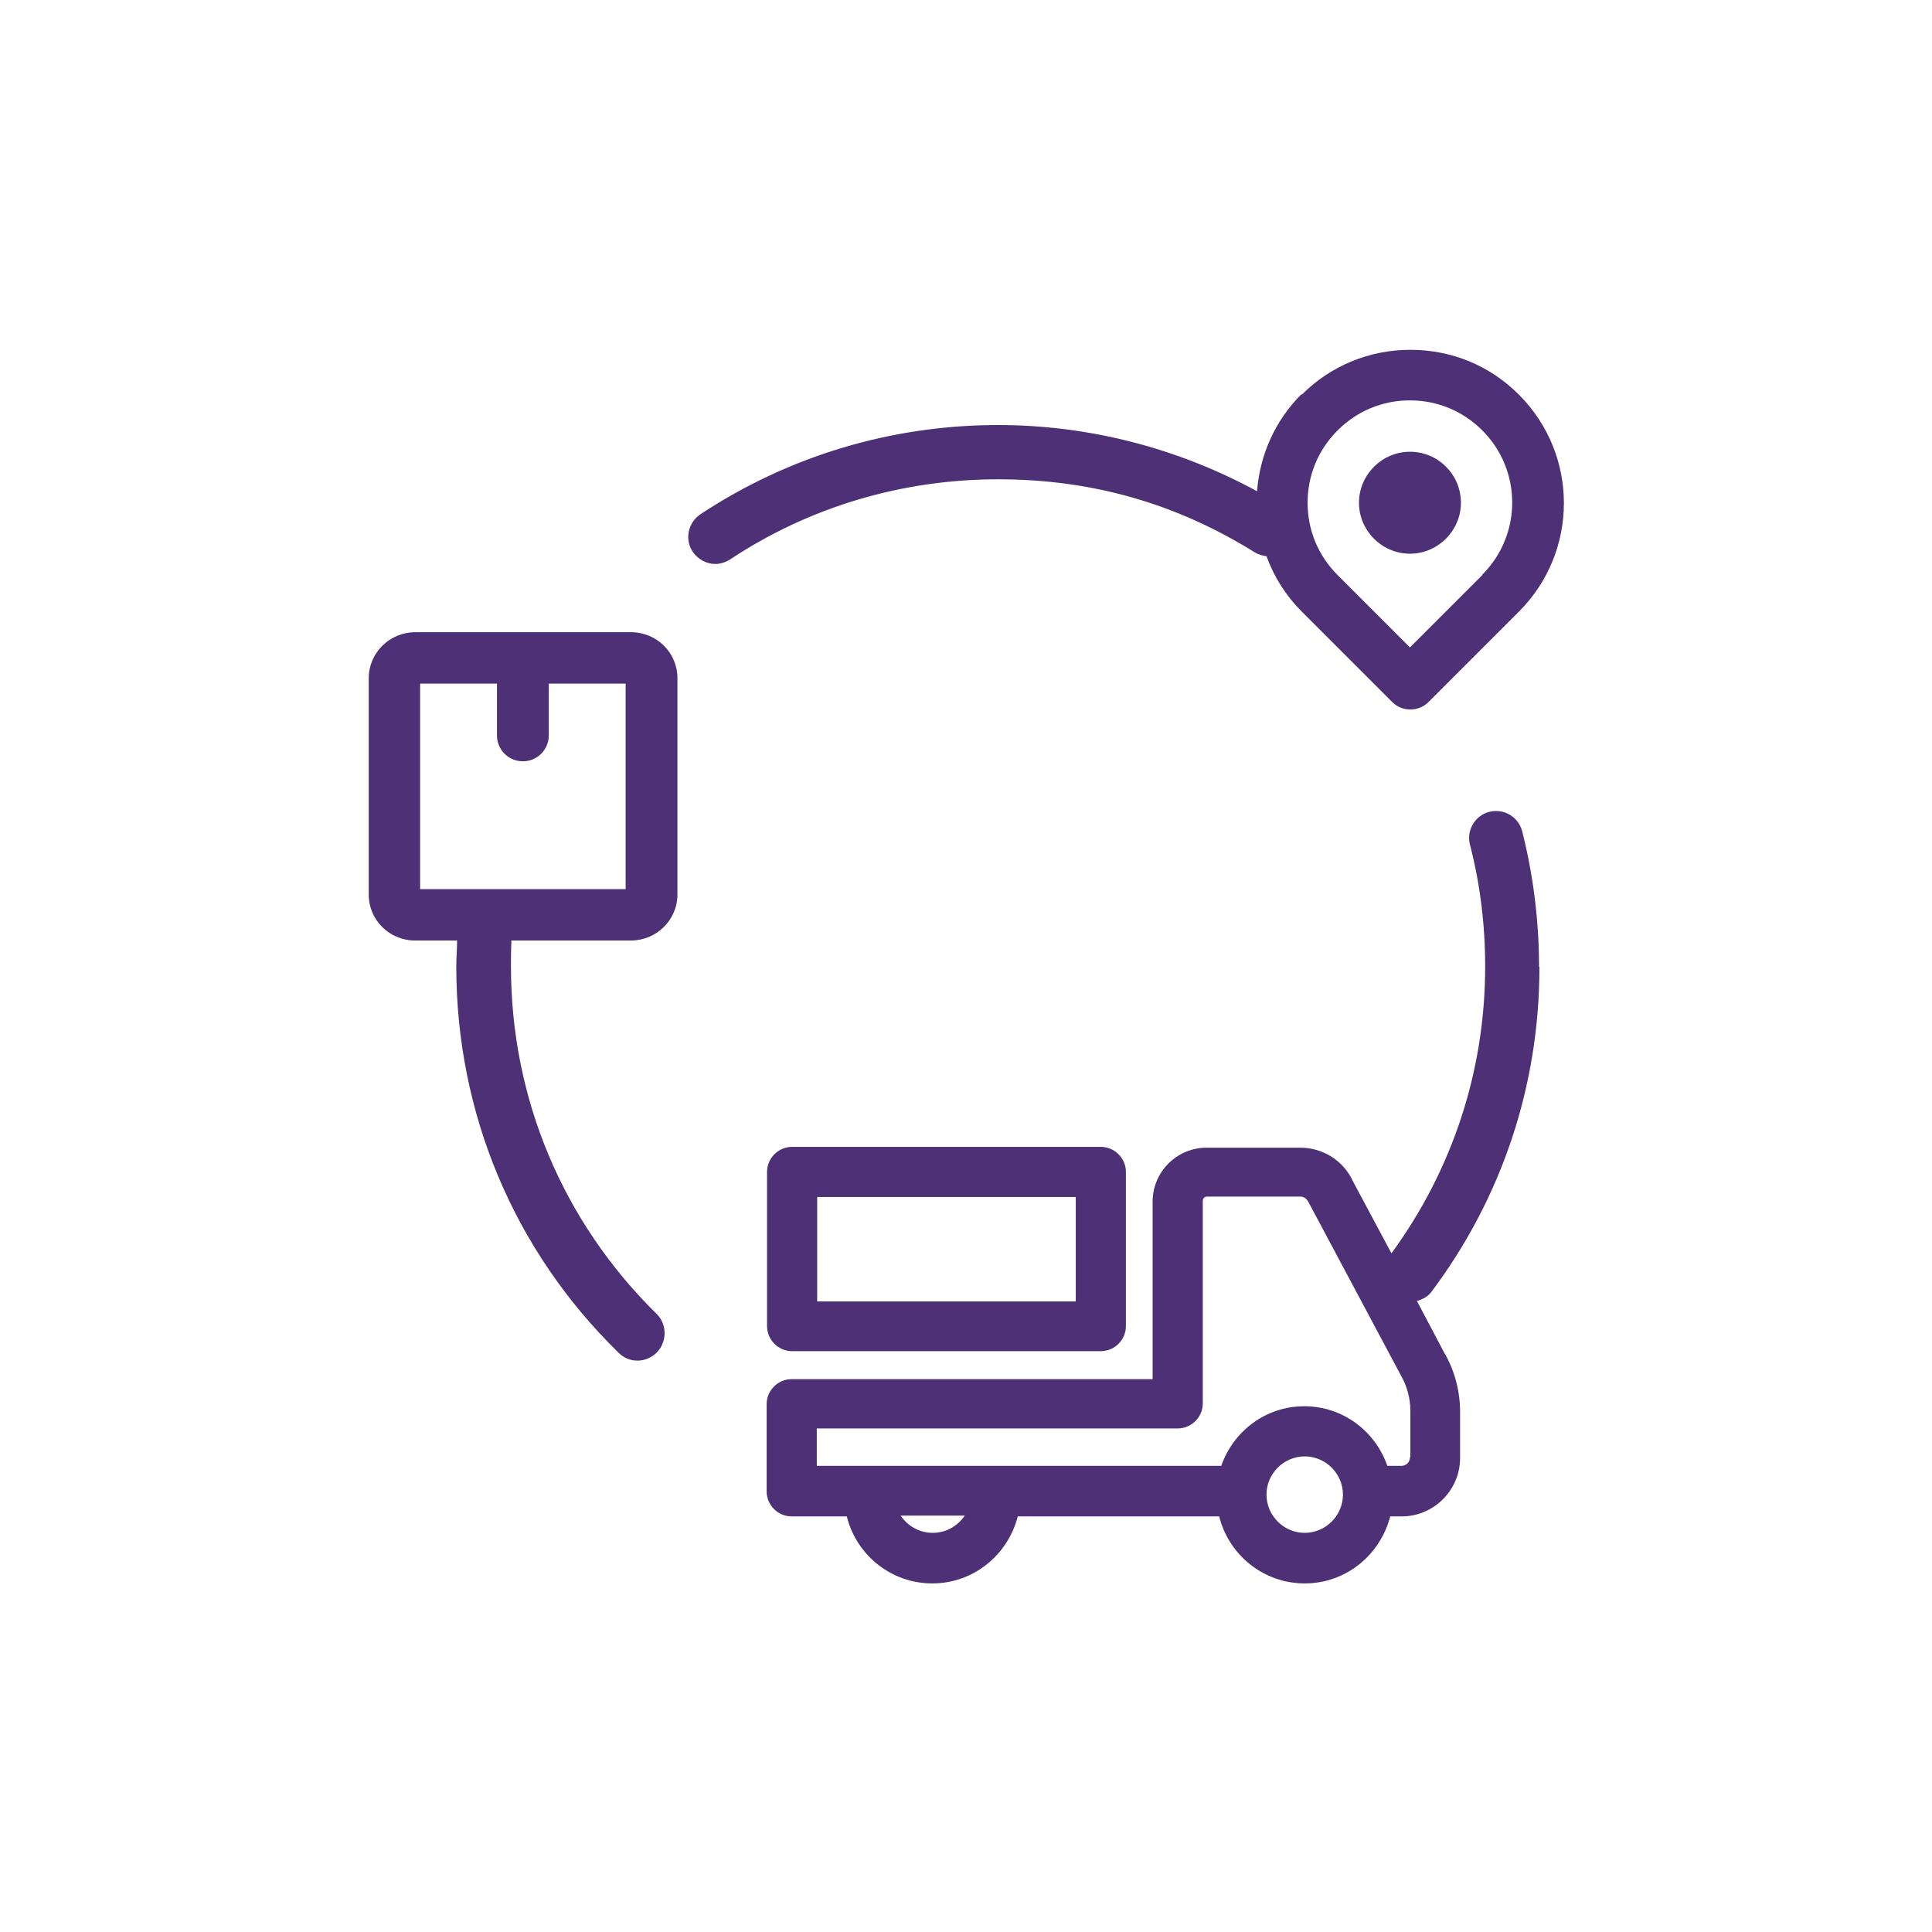 <?xml version="1.0" encoding="UTF-8"?><svg id="uuid-e695c4c6-f2ac-4903-9024-836bb80d6e91" xmlns="http://www.w3.org/2000/svg" width="47" height="47" viewBox="0 0 47 47"><path d="M10.09,22.88h1.03c0,.21-.02.42-.02.63,0,3.57,1.4,6.91,3.95,9.4.13.13.29.19.46.19s.34-.07.47-.2c.25-.26.25-.68,0-.93-2.29-2.25-3.55-5.25-3.55-8.46,0-.19,0-.39.01-.58,0-.02,0-.03,0-.05h2.91c.62,0,1.13-.5,1.13-1.12v-5.26c0-.62-.5-1.12-1.13-1.12h-5.25c-.62,0-1.13.5-1.13,1.12v5.26c0,.62.5,1.12,1.13,1.12ZM10.22,16.63h1.87v1.26c0,.35.28.63.63.63s.63-.28.63-.63v-1.26h1.87v5h-5v-5ZM19.27,32.87h7.51c.33,0,.61-.27.61-.61v-3.75c0-.33-.27-.61-.61-.61h-7.51c-.33,0-.61.27-.61.61v3.75c0,.33.27.61.61.61ZM19.88,29.12h6.29v2.54h-6.29v-2.54ZM31.66,9.59c-.64.64-1.01,1.47-1.08,2.36-1.93-1.05-4.09-1.61-6.3-1.61-2.59,0-5.09.75-7.24,2.17-.3.2-.39.61-.19.91.13.19.34.3.55.3.12,0,.25-.04.36-.11,1.93-1.28,4.19-1.95,6.52-1.95s4.37.61,6.25,1.78c.09.05.18.08.28.09.18.5.47.96.86,1.35l2.2,2.2c.12.12.28.18.44.18s.32-.06.44-.18l2.2-2.2c1.46-1.46,1.46-3.82,0-5.28-.71-.71-1.64-1.09-2.64-1.09s-1.94.39-2.64,1.09ZM36.06,13.99l-1.76,1.76-1.76-1.76c-.47-.47-.73-1.09-.73-1.76s.26-1.29.73-1.76,1.09-.73,1.76-.73,1.29.26,1.76.73c.97.97.97,2.54,0,3.51ZM34.3,10.99c.69,0,1.24.56,1.24,1.24s-.56,1.24-1.24,1.24-1.24-.56-1.24-1.24.56-1.24,1.24-1.24ZM37.44,23.51c0-1.11-.14-2.22-.41-3.29-.09-.35-.45-.56-.8-.47-.35.09-.56.45-.47.8.25.96.37,1.96.37,2.96,0,2.53-.79,4.94-2.28,6.98l-.93-1.74c-.23-.51-.73-.83-1.29-.83h-2.28c-.72,0-1.31.59-1.31,1.31v4.32h-8.78c-.33,0-.61.27-.61.61v2.12c0,.33.27.61.61.61h1.34c.23.93,1.07,1.63,2.08,1.63s1.84-.7,2.08-1.63h4.9c.23.93,1.07,1.63,2.08,1.63s1.84-.7,2.08-1.63h.28c.78,0,1.42-.64,1.42-1.42v-1.12c0-.52-.14-1.03-.39-1.45l-.66-1.25c.13-.04.26-.1.35-.22,1.72-2.29,2.63-5.03,2.63-7.9ZM22.69,37.29c-.33,0-.61-.17-.78-.42h1.56c-.17.25-.45.42-.78.42ZM31.74,37.29c-.51,0-.93-.42-.93-.93s.42-.93.93-.93.93.42.93.93-.42.93-.93.93ZM34.3,35.45c0,.12-.09.21-.21.21h-.34c-.29-.84-1.08-1.45-2.02-1.45s-1.73.61-2.02,1.45h-9.84v-.91h8.78c.33,0,.61-.27.61-.61v-4.93c0-.05.04-.1.1-.1h2.28c.08,0,.15.05.2.15l2.24,4.2c.15.26.23.56.23.86v1.12Z" fill="#4d3075"/></svg>